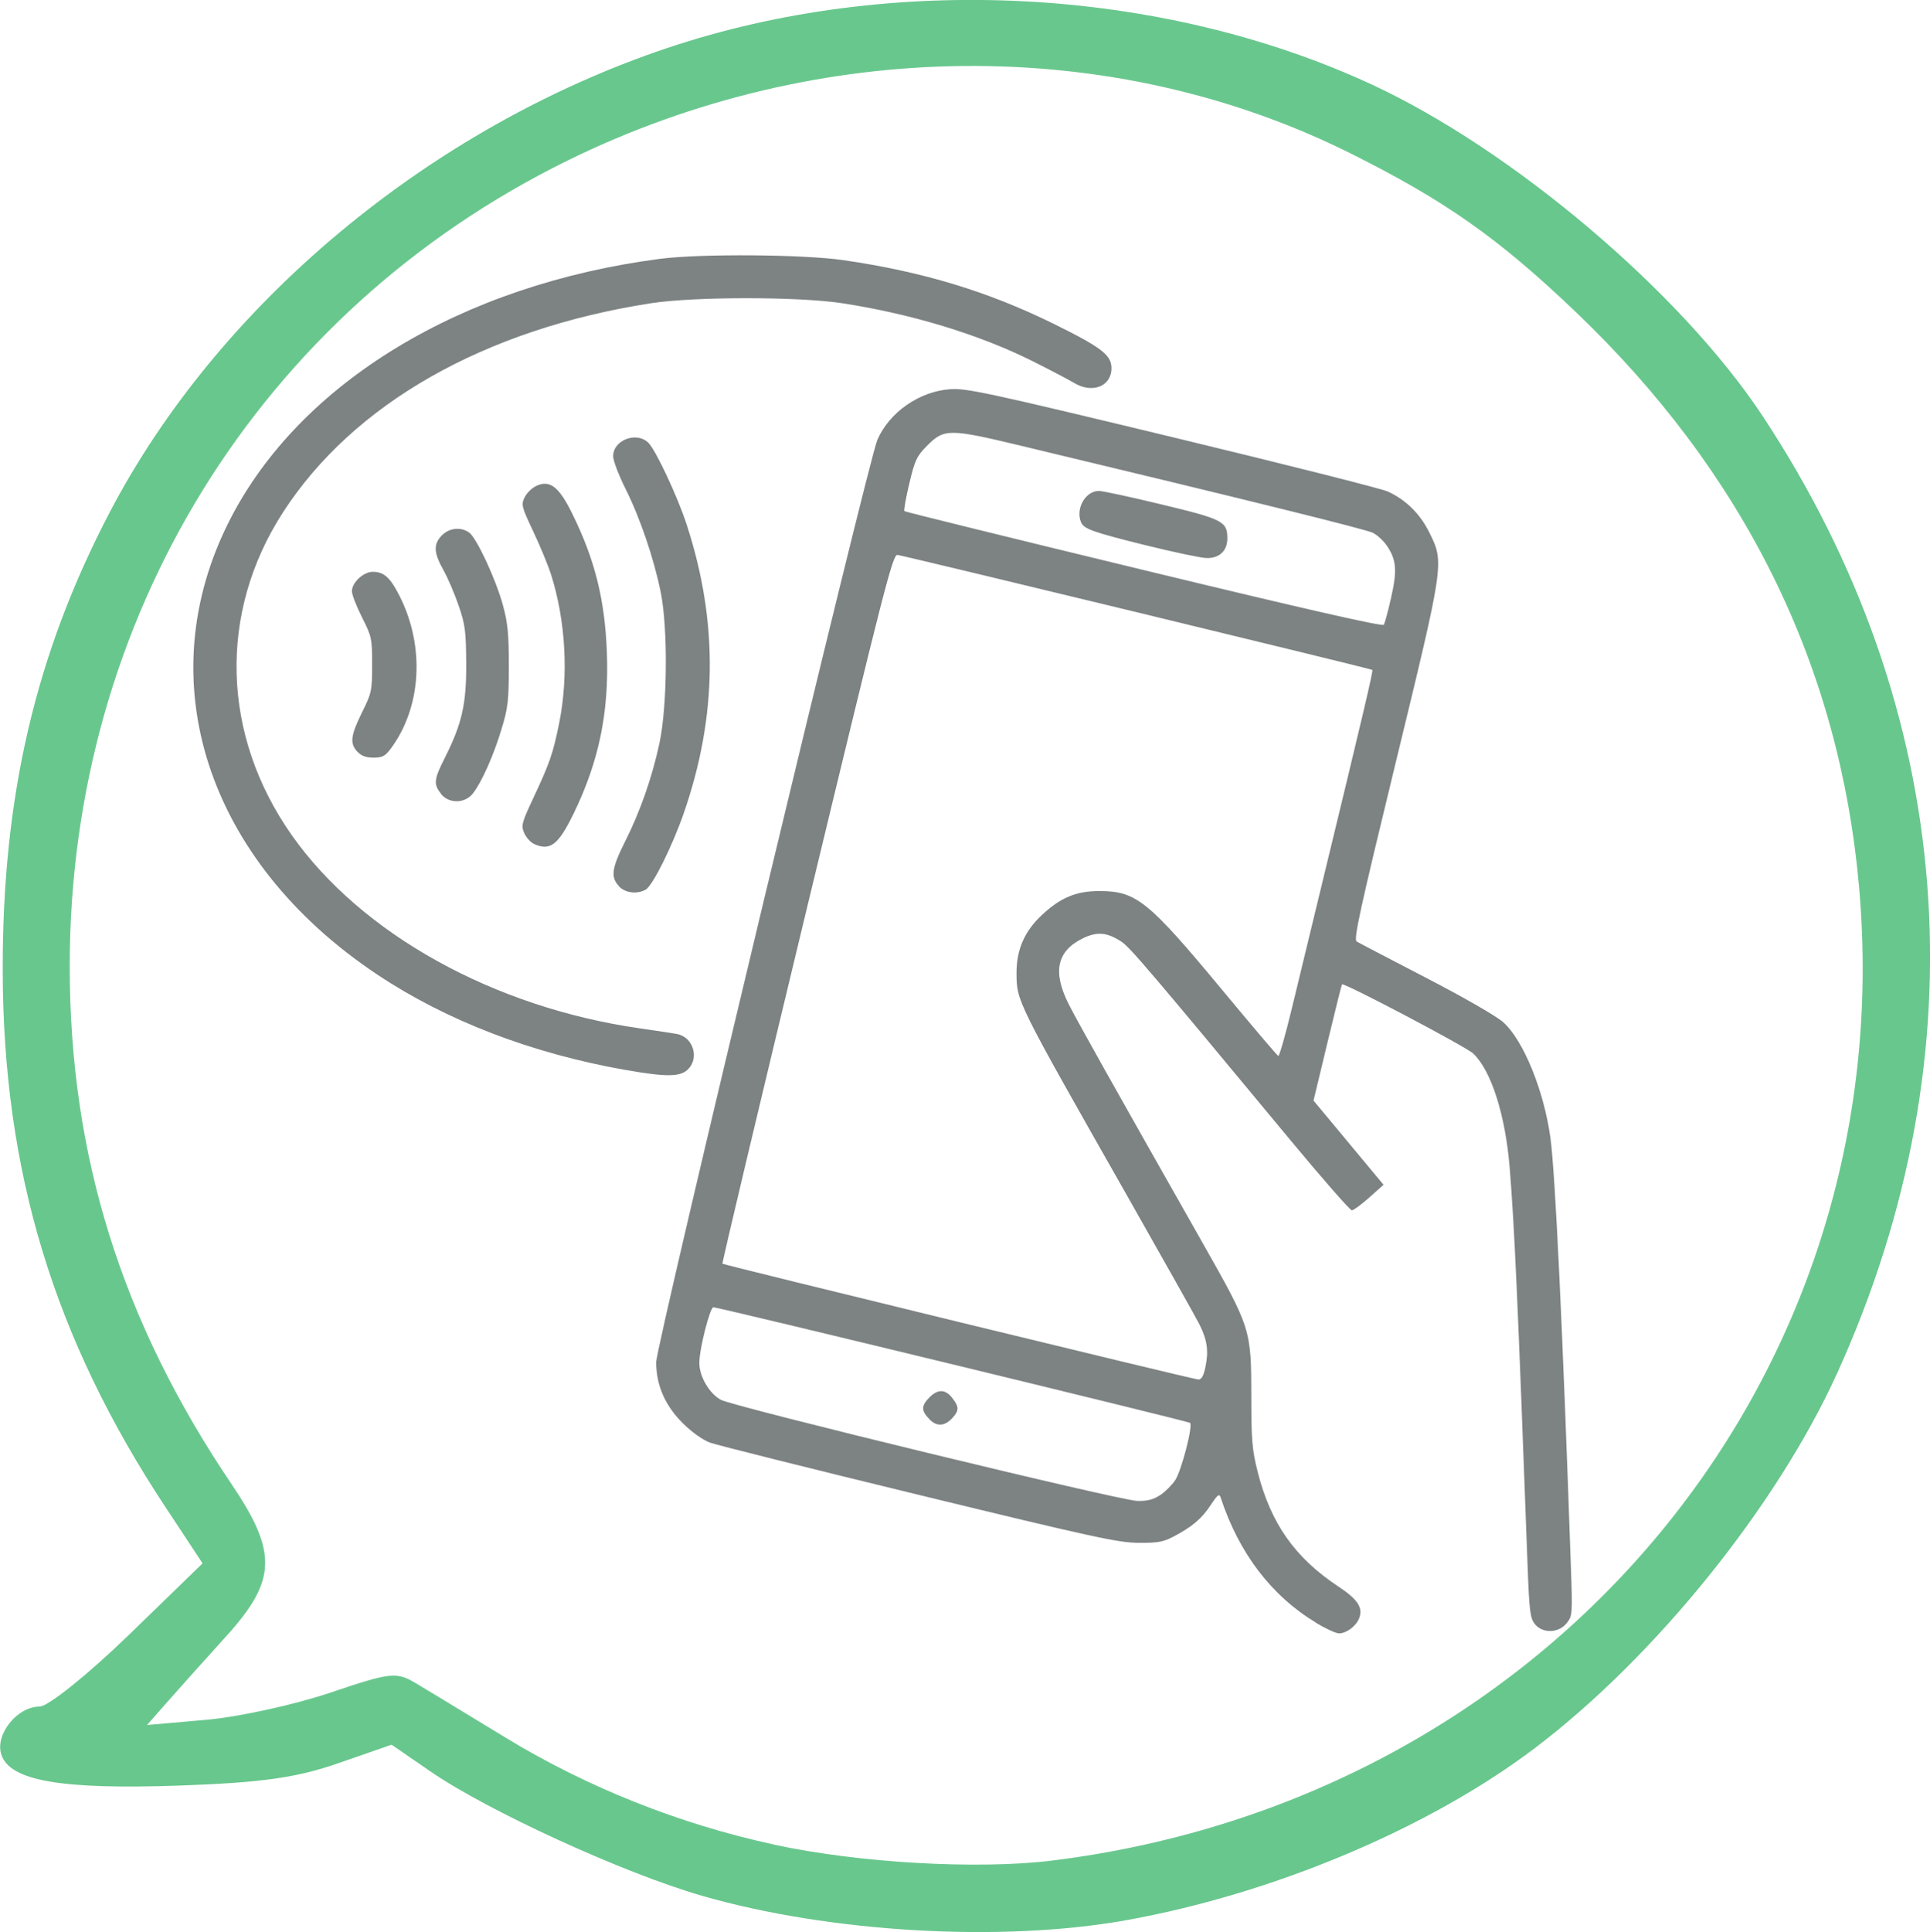 <?xml version="1.0" encoding="UTF-8" standalone="no"?>
<!-- Created with Inkscape (http://www.inkscape.org/) -->

<svg
   width="18.521mm"
   height="18.536mm"
   viewBox="0 0 18.521 18.536"
   version="1.1"
   id="svg1"
   xml:space="preserve"
   inkscape:export-filename="logo.png"
   inkscape:export-xdpi="96"
   inkscape:export-ydpi="96"
   sodipodi:docname="dip-1.svg"
   inkscape:version="1.3.2 (091e20e, 2023-11-25, custom)"
   xmlns:inkscape="http://www.inkscape.org/namespaces/inkscape"
   xmlns:sodipodi="http://sodipodi.sourceforge.net/DTD/sodipodi-0.dtd"
   xmlns="http://www.w3.org/2000/svg"
   xmlns:svg="http://www.w3.org/2000/svg"><sodipodi:namedview
     id="namedview1"
     pagecolor="#ffffff"
     bordercolor="#000000"
     borderopacity="0.25"
     inkscape:showpageshadow="2"
     inkscape:pageopacity="0.0"
     inkscape:pagecheckerboard="0"
     inkscape:deskcolor="#d1d1d1"
     inkscape:document-units="mm"
     inkscape:zoom="4.1373684"
     inkscape:cx="49.306704"
     inkscape:cy="71.663911"
     inkscape:window-width="1920"
     inkscape:window-height="1017"
     inkscape:window-x="-8"
     inkscape:window-y="-8"
     inkscape:window-maximized="1"
     inkscape:current-layer="layer1" /><defs
     id="defs1"><linearGradient
       id="swatch35"
       inkscape:swatch="solid"><stop
         style="stop-color:#545255;stop-opacity:1;"
         offset="0"
         id="stop35" /></linearGradient><linearGradient
       id="swatch7"
       inkscape:swatch="solid"><stop
         style="stop-color:#545255;stop-opacity:1;"
         offset="0"
         id="stop7" /></linearGradient></defs><g
     inkscape:label="Слой 1"
     inkscape:groupmode="layer"
     id="layer1"
     transform="translate(-90.159,15.297)"><g
       id="g10"><path
         style="fill:#7d8283;fill-opacity:1;stroke-width:0.098"
         d="m 102.789,0.272 c -0.428,-0.258 -0.74,-0.666 -0.916,-1.201 -0.013,-0.041 -0.029,-0.029 -0.096,0.072 -0.087,0.132 -0.179,0.209 -0.358,0.303 -0.097,0.051 -0.154,0.061 -0.336,0.059 -0.193,-0.001 -0.445,-0.056 -2.107,-0.46 -1.038,-0.252 -1.939,-0.478 -2.003,-0.501 -0.07,-0.026 -0.174,-0.1 -0.261,-0.186 -0.171,-0.17 -0.256,-0.365 -0.256,-0.586 0,-0.164 2.036,-8.653 2.123,-8.85 0.116,-0.265 0.403,-0.464 0.698,-0.485 0.155,-0.011 0.352,0.031 2.133,0.46 1.079,0.26 2.01,0.495 2.068,0.522 0.174,0.08 0.311,0.216 0.399,0.396 0.142,0.288 0.142,0.285 -0.325,2.207 -0.344,1.416 -0.405,1.695 -0.374,1.714 0.021,0.013 0.319,0.168 0.662,0.346 0.361,0.187 0.675,0.367 0.743,0.427 0.193,0.17 0.391,0.653 0.454,1.108 0.046,0.327 0.118,1.843 0.196,4.097 0.017,0.479 0.016,0.493 -0.04,0.562 -0.077,0.097 -0.233,0.101 -0.306,0.007 -0.044,-0.056 -0.052,-0.124 -0.068,-0.536 -0.095,-2.576 -0.126,-3.262 -0.172,-3.833 -0.041,-0.512 -0.177,-0.939 -0.351,-1.104 -0.068,-0.064 -1.244,-0.684 -1.259,-0.663 -0.004,0.005 -0.067,0.258 -0.14,0.562 l -0.133,0.553 0.336,0.404 0.336,0.404 -0.137,0.122 c -0.075,0.067 -0.151,0.122 -0.167,0.123 -0.017,4.42e-4 -0.279,-0.299 -0.583,-0.665 -1.357,-1.636 -1.546,-1.858 -1.628,-1.912 -0.136,-0.09 -0.233,-0.099 -0.368,-0.034 -0.252,0.122 -0.296,0.323 -0.138,0.634 0.088,0.174 0.408,0.744 1.269,2.262 0.483,0.853 0.482,0.849 0.483,1.515 3.3e-4,0.409 0.008,0.5 0.062,0.713 0.125,0.491 0.357,0.821 0.773,1.096 0.187,0.124 0.239,0.203 0.2,0.305 -0.029,0.075 -0.122,0.145 -0.194,0.145 -0.029,-7.9e-5 -0.128,-0.046 -0.22,-0.101 z m -1.497,-1.224 c 0.048,-0.032 0.113,-0.097 0.144,-0.143 0.06,-0.089 0.173,-0.524 0.143,-0.551 -0.018,-0.016 -4.525,-1.109 -4.574,-1.109 -0.033,0 -0.136,0.406 -0.135,0.535 5.5e-4,0.13 0.096,0.293 0.207,0.353 0.124,0.067 3.832,0.967 3.996,0.97 0.098,0.002 0.155,-0.013 0.219,-0.056 z M 99.08,-1.679 c -0.082,-0.082 -0.082,-0.13 -0.002,-0.211 0.082,-0.082 0.152,-0.08 0.219,0.005 0.065,0.083 0.067,0.118 0.008,0.185 -0.076,0.087 -0.152,0.094 -0.226,0.021 z m 2.647,-0.506 c 0.032,-0.147 0.017,-0.255 -0.056,-0.402 -0.028,-0.057 -0.339,-0.609 -0.69,-1.228 -1.072,-1.887 -1.066,-1.874 -1.067,-2.146 -7.7e-4,-0.224 0.076,-0.401 0.243,-0.557 0.18,-0.168 0.329,-0.23 0.552,-0.23 0.354,0 0.468,0.092 1.184,0.955 0.283,0.341 0.523,0.624 0.533,0.627 0.01,0.004 0.068,-0.2 0.129,-0.452 0.061,-0.253 0.184,-0.762 0.274,-1.132 0.419,-1.729 0.509,-2.11 0.499,-2.12 -0.011,-0.011 -4.457,-1.087 -4.556,-1.103 -0.046,-0.007 -0.119,0.279 -0.87,3.391 -0.451,1.87 -0.816,3.404 -0.81,3.409 0.013,0.013 4.507,1.107 4.565,1.111 0.032,0.002 0.051,-0.031 0.071,-0.125 z m 1.782,-7.381 c 0.06,-0.259 0.05,-0.367 -0.046,-0.502 -0.031,-0.044 -0.089,-0.097 -0.129,-0.117 -0.063,-0.033 -1.205,-0.315 -3.363,-0.832 -0.709,-0.17 -0.75,-0.17 -0.919,-7e-5 -0.095,0.096 -0.114,0.136 -0.167,0.359 -0.033,0.138 -0.054,0.257 -0.047,0.265 0.007,0.007 1.042,0.262 2.299,0.566 1.559,0.377 2.291,0.543 2.302,0.524 0.009,-0.016 0.041,-0.133 0.07,-0.261 z m -2.361,-0.501 c -0.514,-0.128 -0.591,-0.156 -0.617,-0.224 -0.05,-0.131 0.046,-0.296 0.174,-0.296 0.035,0 0.305,0.058 0.602,0.13 0.588,0.141 0.63,0.163 0.63,0.325 0,0.12 -0.076,0.192 -0.2,0.189 -0.053,-0.001 -0.318,-0.057 -0.588,-0.124 z m -4.983,5.036 c -0.902,-0.159 -1.719,-0.472 -2.384,-0.915 -1.64,-1.091 -2.203,-2.829 -1.415,-4.366 0.674,-1.316 2.224,-2.255 4.129,-2.502 0.386,-0.05 1.374,-0.043 1.758,0.013 0.759,0.11 1.387,0.3 2.018,0.611 0.458,0.226 0.554,0.299 0.554,0.426 0,0.175 -0.186,0.247 -0.362,0.139 -0.05,-0.03 -0.227,-0.123 -0.393,-0.206 -0.514,-0.257 -1.165,-0.455 -1.83,-0.557 -0.419,-0.064 -1.419,-0.064 -1.835,4.43e-4 -1.597,0.248 -2.857,0.964 -3.531,2.007 -0.623,0.964 -0.59,2.139 0.086,3.098 0.668,0.947 1.937,1.651 3.341,1.852 0.164,0.023 0.324,0.048 0.356,0.054 0.156,0.031 0.216,0.234 0.101,0.342 -0.075,0.07 -0.207,0.071 -0.593,0.003 z m -0.066,-1.764 c -0.082,-0.087 -0.07,-0.172 0.057,-0.425 0.147,-0.292 0.26,-0.616 0.331,-0.945 0.076,-0.353 0.083,-1.101 0.013,-1.448 -0.065,-0.323 -0.199,-0.717 -0.338,-0.994 -0.065,-0.13 -0.119,-0.271 -0.119,-0.313 0,-0.156 0.226,-0.241 0.339,-0.128 0.071,0.071 0.281,0.519 0.367,0.785 0.304,0.931 0.295,1.835 -0.027,2.764 -0.111,0.321 -0.301,0.703 -0.368,0.738 -0.085,0.046 -0.196,0.031 -0.256,-0.033 z m -0.823,-0.41 c -0.031,-0.015 -0.07,-0.061 -0.088,-0.103 -0.029,-0.069 -0.021,-0.098 0.086,-0.326 0.162,-0.346 0.191,-0.43 0.251,-0.725 0.092,-0.454 0.063,-0.986 -0.079,-1.429 -0.029,-0.09 -0.106,-0.276 -0.171,-0.413 -0.11,-0.233 -0.116,-0.254 -0.082,-0.323 0.019,-0.041 0.069,-0.09 0.11,-0.11 0.13,-0.062 0.218,0.003 0.344,0.258 0.22,0.444 0.317,0.83 0.336,1.341 0.021,0.572 -0.076,1.044 -0.32,1.545 -0.148,0.304 -0.228,0.363 -0.388,0.286 z m -0.885,-0.477 c -0.073,-0.092 -0.068,-0.137 0.035,-0.341 0.167,-0.331 0.209,-0.518 0.207,-0.909 -0.002,-0.311 -0.01,-0.372 -0.073,-0.556 -0.039,-0.114 -0.105,-0.268 -0.147,-0.342 -0.093,-0.165 -0.096,-0.248 -0.013,-0.331 0.071,-0.072 0.182,-0.083 0.261,-0.027 0.071,0.05 0.257,0.449 0.325,0.7 0.046,0.169 0.056,0.276 0.056,0.582 -4.5e-4,0.333 -0.008,0.401 -0.071,0.607 -0.077,0.255 -0.19,0.508 -0.275,0.616 -0.077,0.097 -0.231,0.098 -0.307,0.001 z m -0.802,-0.402 c -0.075,-0.08 -0.066,-0.155 0.044,-0.378 0.093,-0.188 0.097,-0.208 0.097,-0.458 0,-0.252 -0.004,-0.27 -0.097,-0.454 -0.053,-0.105 -0.097,-0.218 -0.097,-0.251 2.2e-4,-0.083 0.111,-0.186 0.2,-0.186 0.108,0 0.169,0.055 0.26,0.237 0.243,0.484 0.207,1.067 -0.089,1.462 -0.052,0.07 -0.08,0.084 -0.164,0.084 -0.071,0 -0.117,-0.017 -0.154,-0.057 z"
         id="path2"
         inkscape:export-filename="..\..\TIMIKA\image\icons\dostavka-oplata-1.svg"
         inkscape:export-xdpi="96"
         inkscape:export-ydpi="96" /><path
         style="fill:#68c78d;fill-opacity:1;stroke-width:0.293"
         d="m 100.965,3.126 c 1.415,-0.254 2.907,-0.882 3.924,-1.652 1.154,-0.874 2.322,-2.323 2.901,-3.598 1.399,-3.083 1.142,-6.37 -0.717,-9.183 -0.783,-1.185 -2.403,-2.557 -3.756,-3.182 -2.028,-0.937 -4.606,-1.069 -6.756,-0.347 -2.28,0.766 -4.305,2.454 -5.352,4.459 -0.709,1.357 -1.027,2.721 -1.024,4.387 0.003,1.928 0.489,3.53 1.564,5.156 l 0.354,0.536 -0.708,0.687 c -0.39,0.378 -0.775,0.687 -0.856,0.687 -0.215,0 -0.429,0.267 -0.368,0.459 0.08,0.253 0.572,0.339 1.711,0.299 0.785,-0.028 1.124,-0.075 1.522,-0.214 l 0.513,-0.178 0.366,0.252 C 94.834,2.075 96.146,2.676 96.898,2.892 c 1.225,0.353 2.873,0.448 4.067,0.234 z M 97.583,2.399 C 96.681,2.204 95.792,1.85 95.014,1.376 94.657,1.159 94.272,0.925 94.158,0.857 c -0.195,-0.117 -0.244,-0.112 -0.83,0.086 C 92.986,1.058 92.45,1.176 92.138,1.203 l -0.568,0.05 0.197,-0.224 c 0.108,-0.123 0.362,-0.406 0.563,-0.628 0.484,-0.535 0.494,-0.803 0.051,-1.459 -1.056,-1.562 -1.553,-3.153 -1.553,-4.969 -5.86e-4,-3.336 1.818,-6.277 4.78,-7.731 2.412,-1.184 5.223,-1.209 7.51,-0.068 0.904,0.451 1.414,0.809 2.15,1.51 1.632,1.554 2.545,3.404 2.732,5.536 0.412,4.684 -2.949,8.737 -7.74,9.333 -0.716,0.089 -1.86,0.024 -2.677,-0.153 z"
         id="path9-8" /></g></g></svg>
